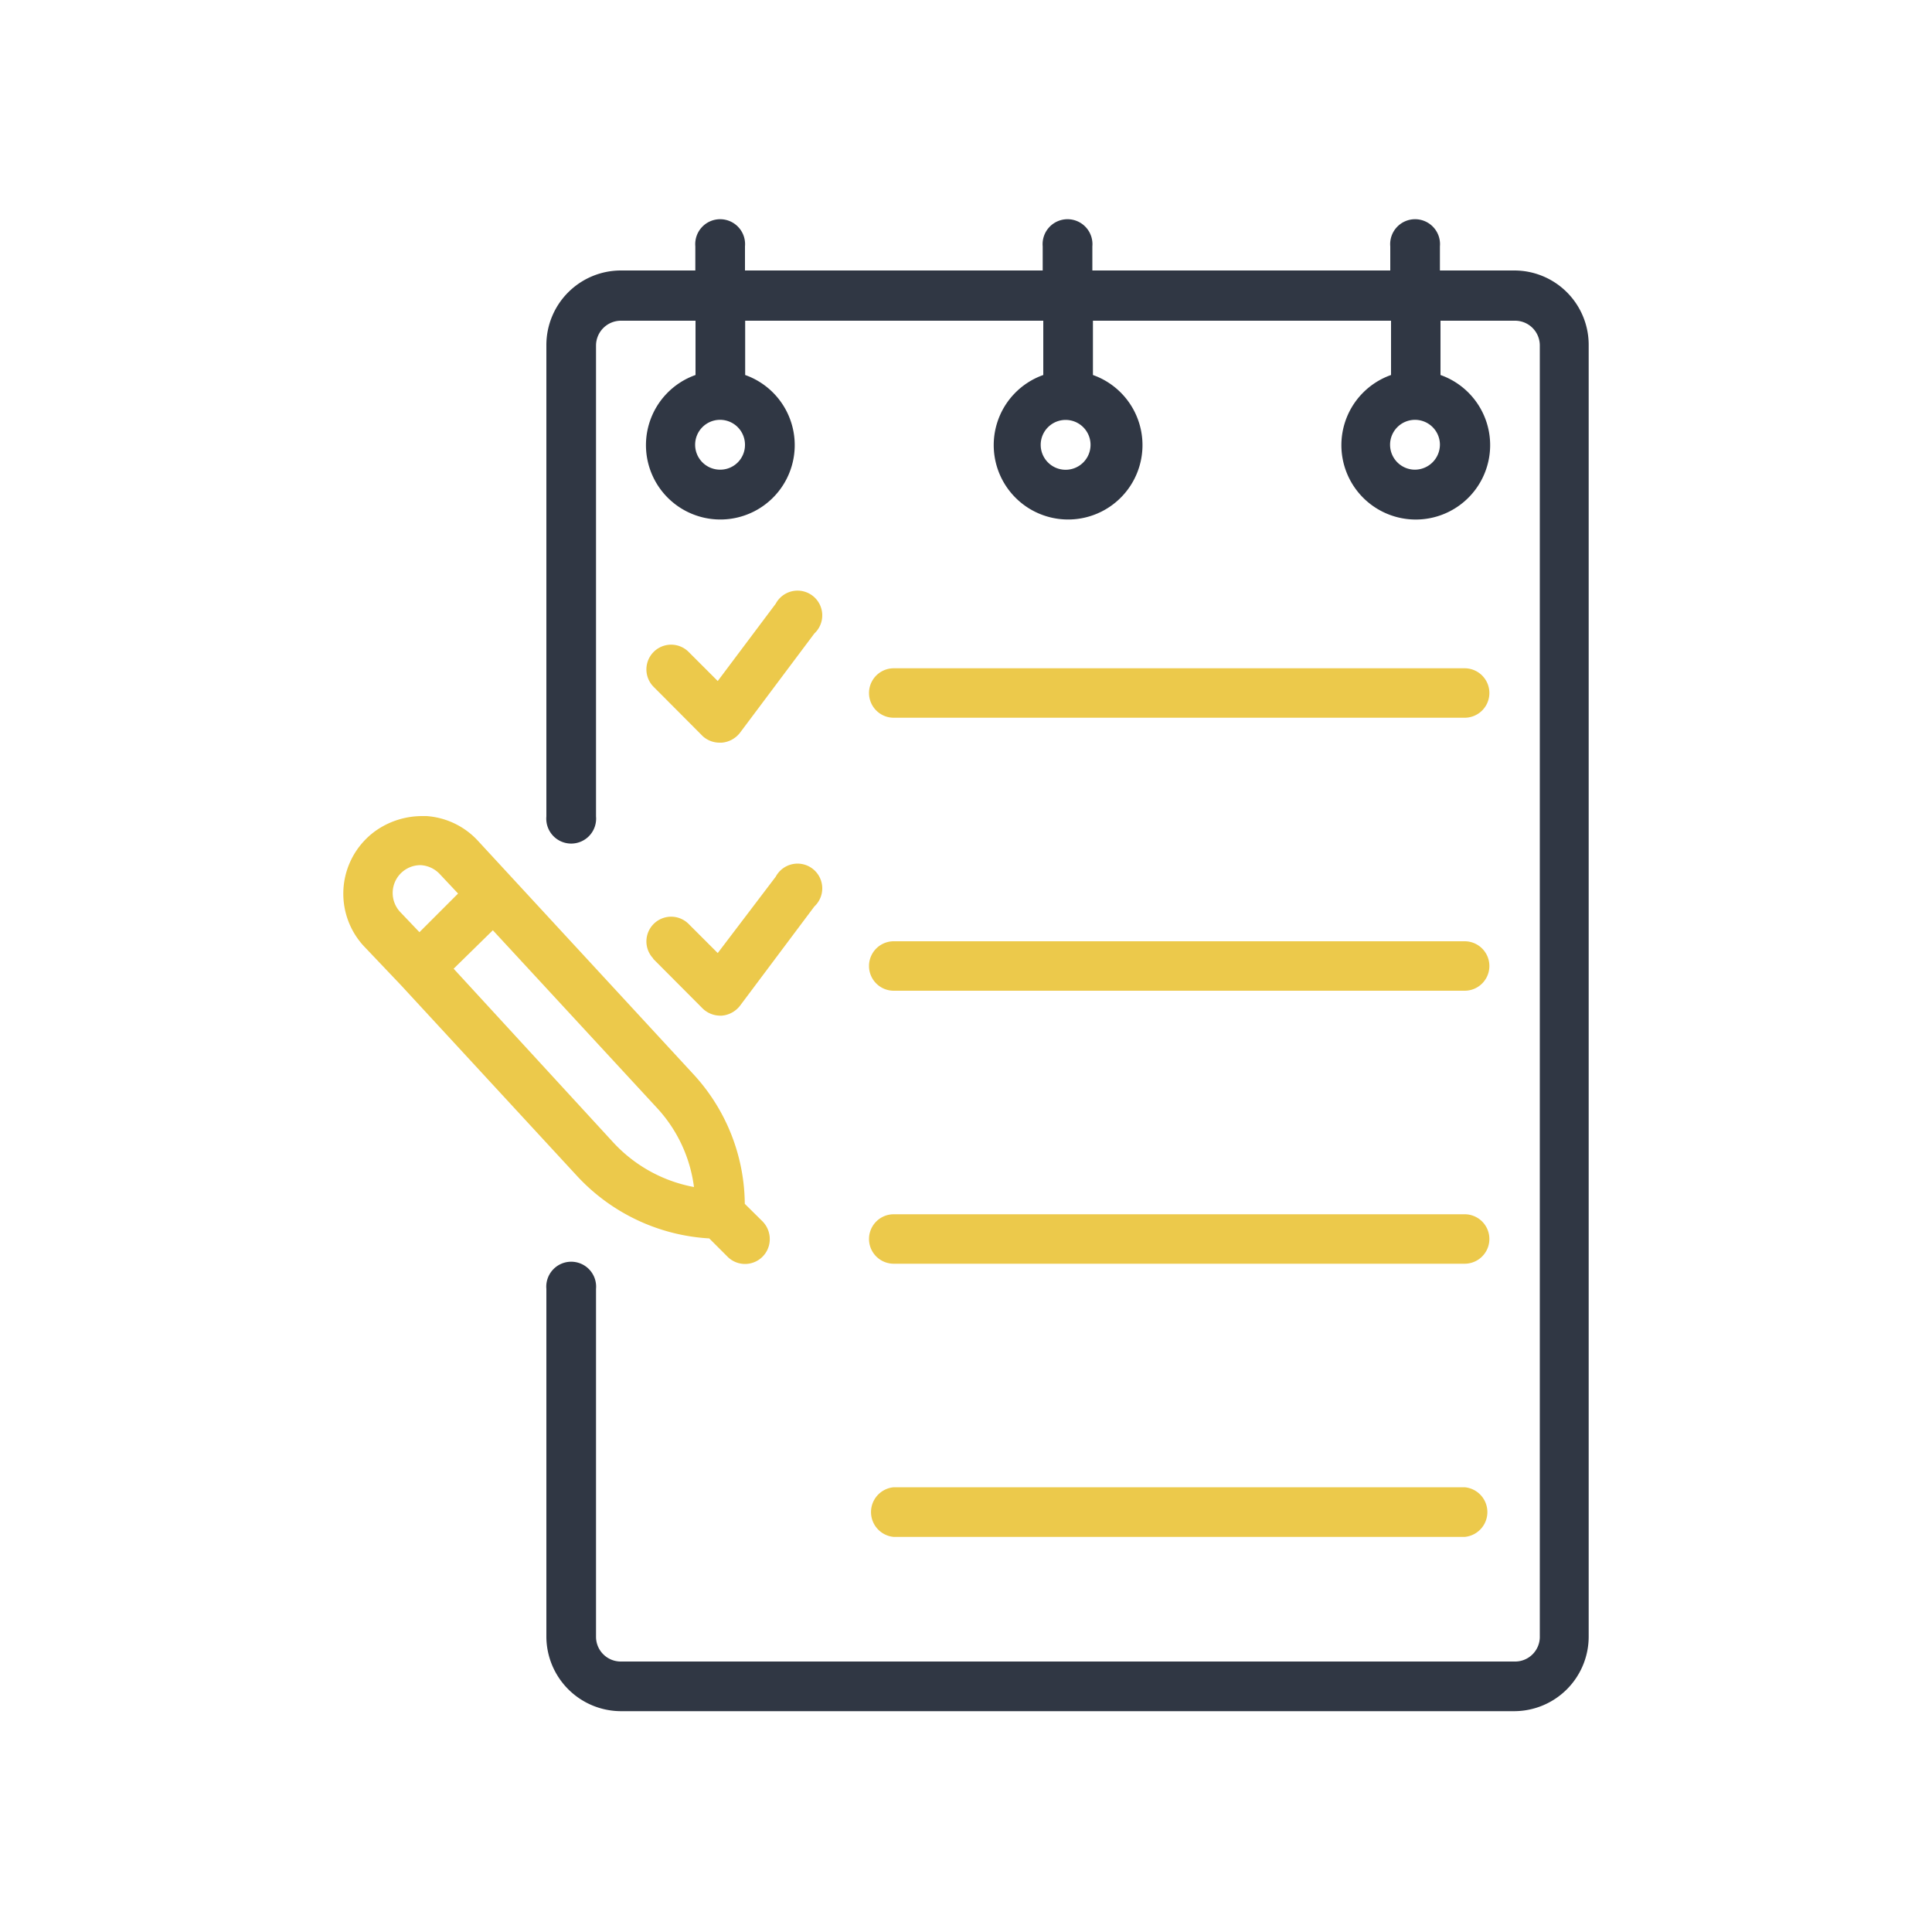 <svg xmlns="http://www.w3.org/2000/svg" viewBox="0 0 100 100"><title>icon</title><path d="M78.38,14H74.53V12.75a1.29,1.29,0,1,0-2.57,0V14H56.54V12.75a1.29,1.29,0,1,0-2.57,0V14H38.56V12.75a1.29,1.29,0,1,0-2.57,0V14H32.13a3.86,3.86,0,0,0-3.85,3.86v24.4a1.29,1.29,0,1,0,2.57,0V17.89a1.29,1.29,0,0,1,1.28-1.29H36v2.81a3.85,3.85,0,1,0,2.57,0V16.6H54v2.81a3.85,3.85,0,1,0,2.57,0V16.6H72v2.81a3.85,3.85,0,1,0,2.56,0V16.6h3.86a1.28,1.28,0,0,1,1.28,1.29V84.68A1.28,1.28,0,0,1,78.38,86H32.13a1.28,1.28,0,0,1-1.28-1.29v-18a1.29,1.29,0,1,0-2.57,0v18a3.87,3.87,0,0,0,3.85,3.86H78.38a3.86,3.86,0,0,0,3.85-3.86V17.89A3.85,3.85,0,0,0,78.38,14ZM37.27,24.31A1.29,1.29,0,1,1,38.56,23,1.28,1.28,0,0,1,37.27,24.31Zm18,0a1.29,1.29,0,1,1,0-2.57,1.29,1.29,0,0,1,0,2.57Zm18,0A1.29,1.29,0,1,1,74.53,23,1.3,1.3,0,0,1,73.24,24.31Z" style="fill:#303744"/><path d="M37.27,38.44h.09a1.33,1.33,0,0,0,.94-.51l3.85-5.14a1.28,1.28,0,1,0-2-1.54l-3,4-1.52-1.52a1.28,1.28,0,0,0-1.81,1.81l2.56,2.57A1.3,1.3,0,0,0,37.27,38.44Z" style="fill:#ecc94b"/><path d="M33.8,49.62l2.56,2.57a1.31,1.31,0,0,0,.91.38h.09a1.33,1.33,0,0,0,.94-.51l3.85-5.14a1.28,1.28,0,1,0-2-1.54l-3,3.95-1.52-1.52a1.28,1.28,0,0,0-1.81,1.81Z" style="fill:#ecc94b"/><path d="M46.26,37.15H75.81a1.28,1.28,0,1,0,0-2.56H46.26a1.28,1.28,0,0,0,0,2.56Z" style="fill:#ecc94b"/><path d="M46.26,51.28H75.81a1.28,1.28,0,0,0,0-2.56H46.26a1.28,1.28,0,1,0,0,2.56Z" style="fill:#ecc94b"/><path d="M46.26,65.41H75.81a1.28,1.28,0,1,0,0-2.56H46.26a1.28,1.28,0,1,0,0,2.56Z" style="fill:#ecc94b"/><path d="M46.26,79.55H75.81a1.29,1.29,0,0,0,0-2.57H46.26a1.29,1.29,0,0,0,0,2.57Z" style="fill:#ecc94b"/><path d="M36.71,64.1l.94.94a1.28,1.28,0,0,0,2.15-.57,1.31,1.31,0,0,0-.33-1.25l-.92-.91a10,10,0,0,0-2.67-6.72L24.72,43.5a4,4,0,0,0-2.64-1.26l-.22,0h0a4.19,4.19,0,0,0-2.28.67,3.9,3.9,0,0,0-.63.51,4,4,0,0,0-.12,5.55L20.76,51h0l9.1,9.86A10.12,10.12,0,0,0,36.71,64.1Zm-16-16.9a1.44,1.44,0,0,1,1.06-2.42h0a1.46,1.46,0,0,1,1,.47l.94,1-2,2Zm4.8.95L34,57.34a7.42,7.42,0,0,1,1.92,4.1,7.57,7.57,0,0,1-4.17-2.3l-8.27-9Z" style="fill:#ecc94b"/></svg>